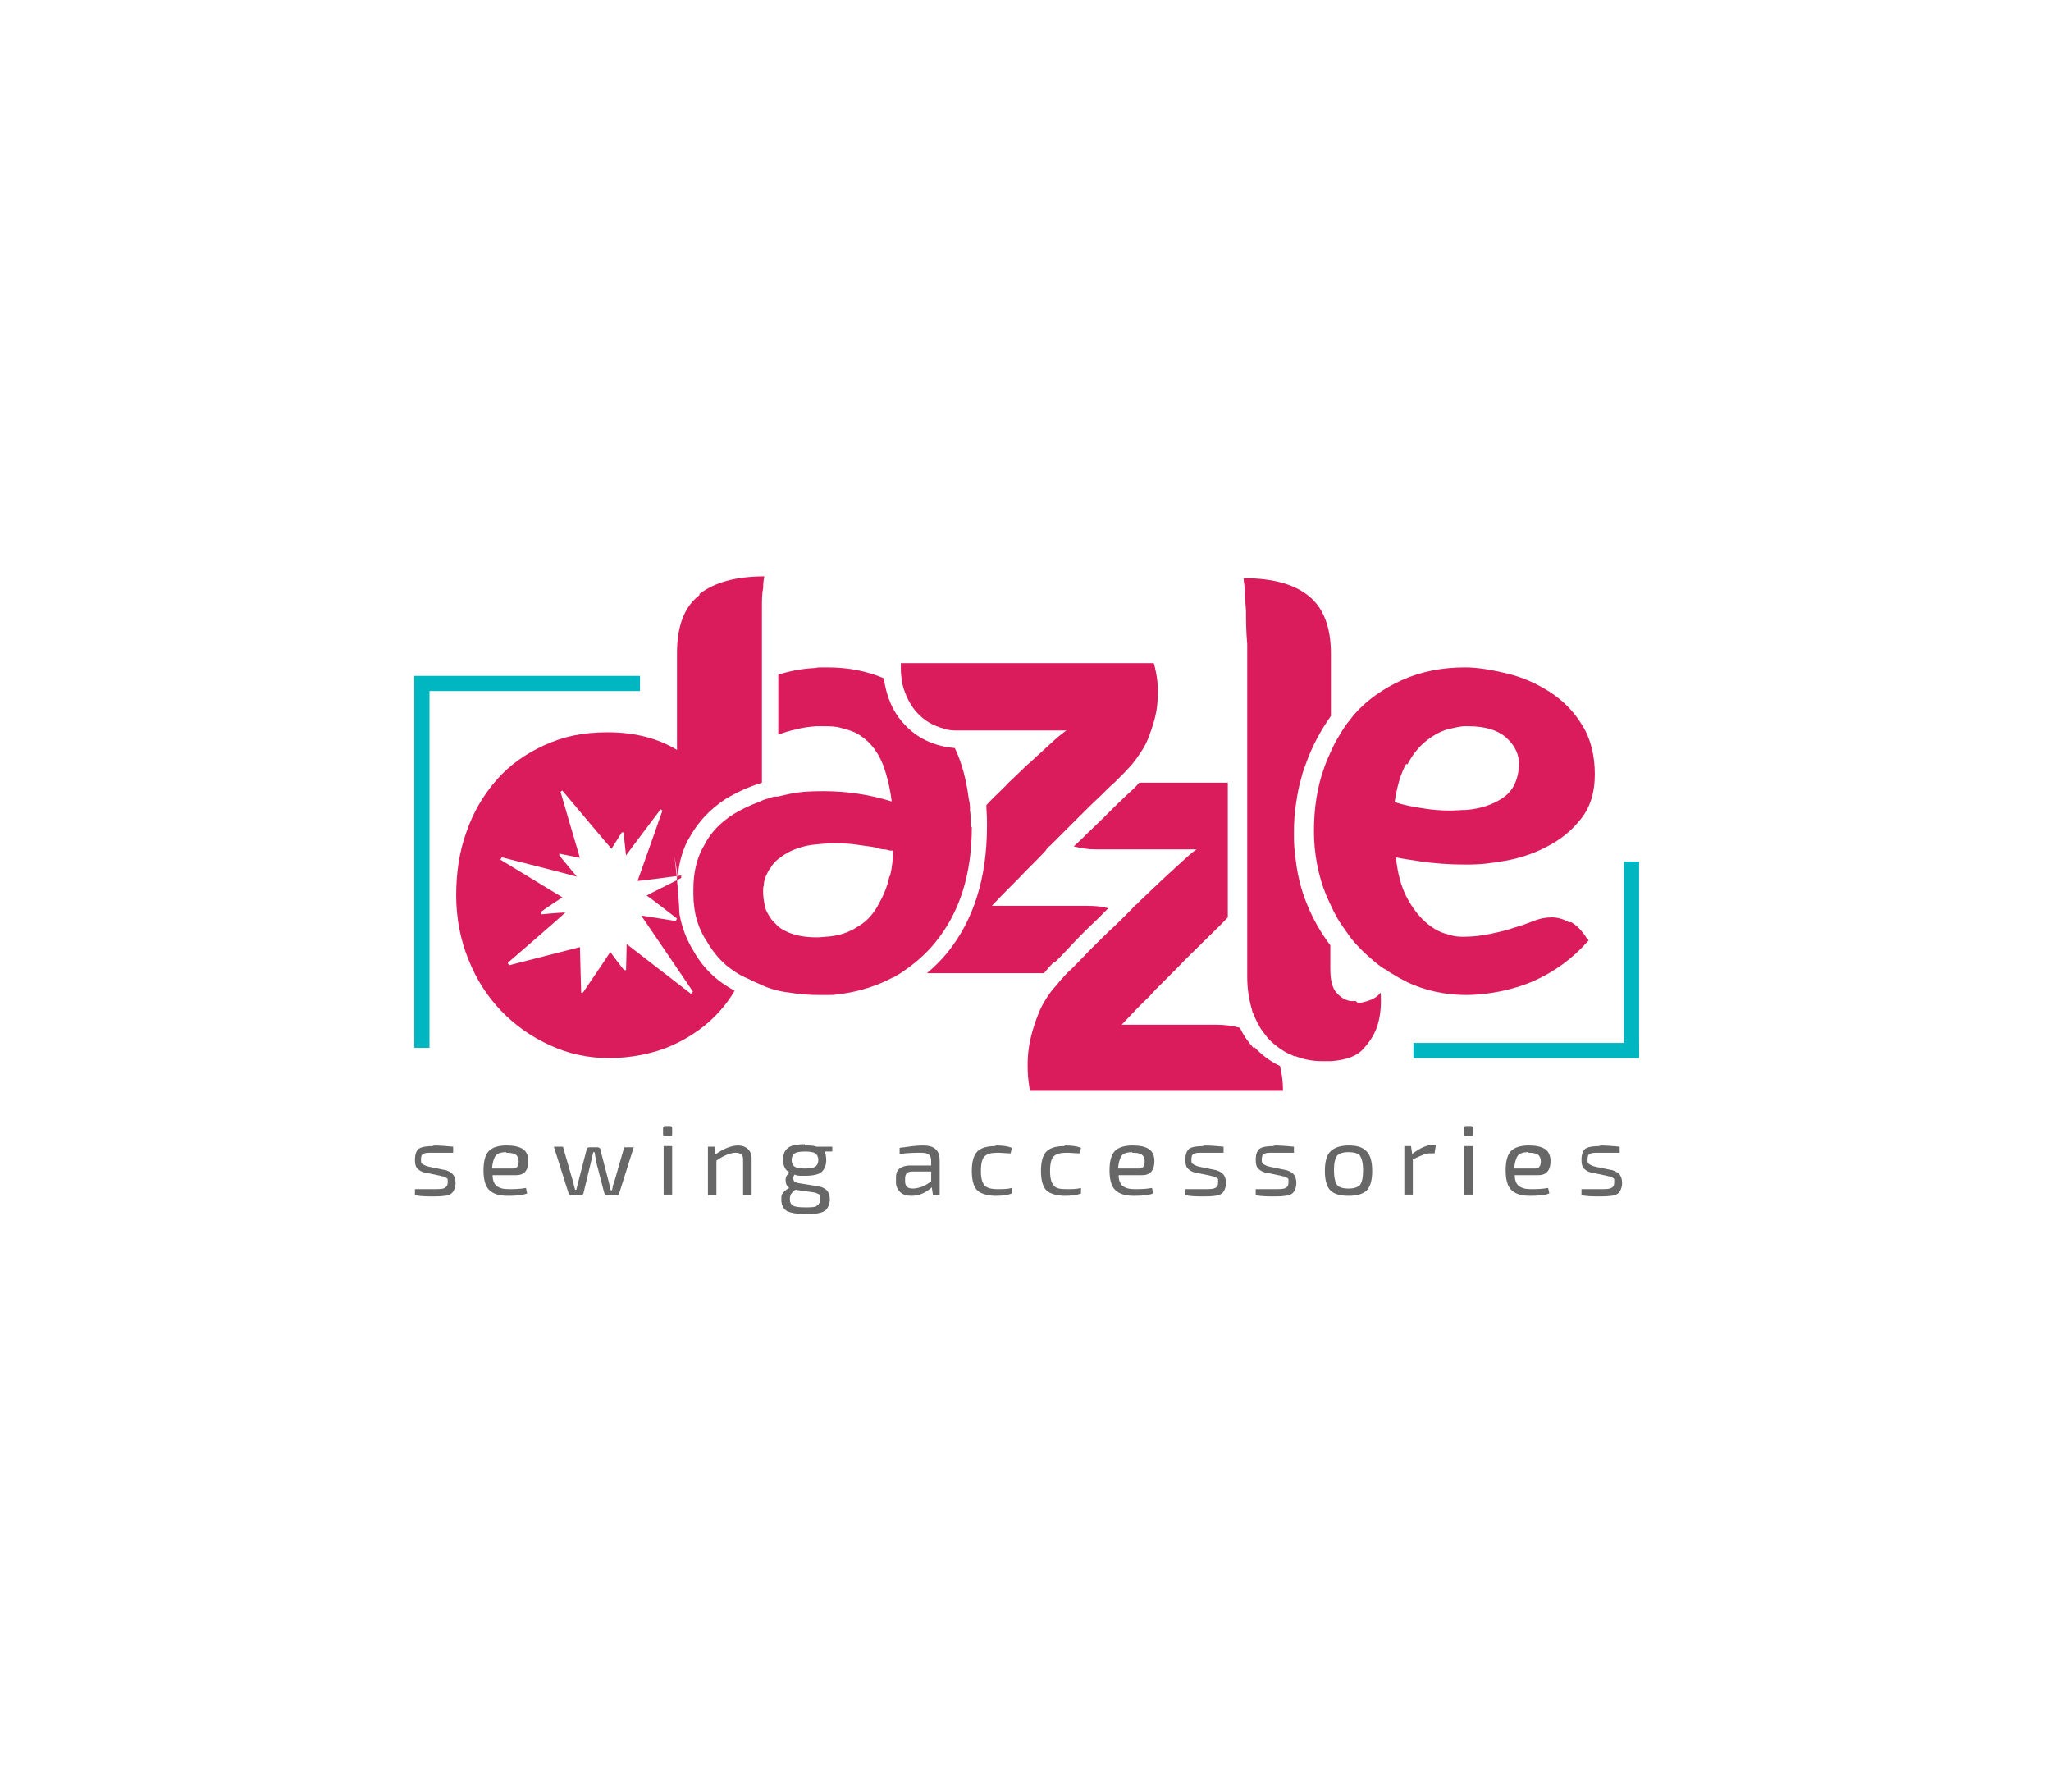 <svg xmlns="http://www.w3.org/2000/svg" id="Layer_1" viewBox="0 0 338.1 295.4"><defs><style>      .st0 {        fill: #da1b5c;      }      .st1 {        fill: #00b6c1;      }      .st2 {        fill: #686767;      }    </style></defs><g><path class="st2" d="M71.2,188.8c1.3,0,2.5.1,3.5.2v1c-.3,0-.7,0-1.1,0-.4,0-.8,0-1.2,0-.3,0-.7,0-1,0-.8,0-1.4,0-1.6.2-.3.1-.4.4-.4.9s0,.6.3.8c.2.1.5.3,1,.4l2.4.5c.7.1,1.2.4,1.5.7.3.3.5.8.5,1.5s-.3,1.5-.8,1.8c-.5.3-1.4.4-2.7.4s-2.2,0-3.2-.2v-1c.8,0,1.7,0,3,0,1,0,1.6,0,1.9-.2s.5-.4.5-.9,0-.4,0-.5c0-.1-.1-.2-.3-.3-.1,0-.3-.1-.4-.2-.1,0-.3,0-.5-.1l-2.4-.5c-.7-.1-1.1-.4-1.4-.7-.3-.3-.4-.8-.4-1.5s.2-1.5.7-1.8c.5-.3,1.3-.4,2.5-.4Z"></path><path class="st2" d="M83.5,188.8c1.2,0,2.1.2,2.7.6.6.4.9,1.1.9,2,0,1.5-.7,2.3-2,2.3h-3.9c0,.9.3,1.5.7,1.8.4.3,1,.5,1.9.5s1.9,0,2.9-.2l.2.9c-.7.3-1.8.4-3.2.4s-2.4-.3-3.1-1c-.6-.6-.9-1.7-.9-3.2s.3-2.6.9-3.2c.6-.6,1.6-.9,2.9-.9ZM83.5,189.9c-.9,0-1.5.2-1.8.6-.3.4-.5,1.1-.6,2.1h3.5c.6,0,.9-.4.9-1.2,0-.5-.2-.9-.5-1.1-.3-.2-.8-.3-1.6-.3Z"></path><path class="st2" d="M104.5,189l-2.4,7.6c0,.3-.3.4-.6.4h-1.3c-.3,0-.5-.1-.6-.4l-1.4-5.4c0-.1,0-.4-.1-.7,0-.3-.1-.5-.1-.6h-.2l-.3,1.3-1.3,5.4c0,.3-.3.4-.6.4h-1.3c-.3,0-.5-.1-.6-.4l-2.4-7.6h1.5l1.7,5.9c.1.4.2.8.3,1.2h.2l.3-1.2,1.4-5.4c0-.3.3-.4.5-.4h1.3c.3,0,.5.2.5.5l1.4,5.4c.1.6.2,1,.3,1.2h.2c0,0,0-.2.1-.5,0-.3.1-.5.2-.7l1.7-5.9h1.5Z"></path><path class="st2" d="M109.7,185.6h.7c.3,0,.4.1.4.4v.9c0,.3-.1.4-.4.4h-.7c-.3,0-.4-.1-.4-.4v-.9c0-.3.1-.4.4-.4ZM110.8,196.9h-1.4v-8h1.4v8Z"></path><path class="st2" d="M121.6,188.8c.7,0,1.3.2,1.7.6.4.4.6.9.6,1.6v6h-1.4v-5.6c0-.5,0-.9-.3-1.1-.2-.2-.5-.3-.9-.3s-.9.1-1.4.3c-.5.2-1.1.5-1.8,1v5.7h-1.4v-8h1.2v1.3c1.4-1,2.7-1.5,3.8-1.5Z"></path><path class="st2" d="M132.7,188.8c.8,0,1.4,0,1.9.2h2.6v.8c0,0-1.3,0-1.3,0,.2.3.3.8.3,1.5s-.3,1.5-.8,1.9c-.5.4-1.4.6-2.7.6s-1.2,0-1.7-.2c-.2.2-.3.5-.2.8,0,.3.3.5.8.6l3.1.5c.8.1,1.3.4,1.6.7.3.3.5.9.5,1.5s-.3,1.6-.9,1.9c-.6.4-1.6.5-3.1.5s-2.5-.2-3.1-.5c-.6-.4-.9-1-.9-1.9s.1-.8.3-1.1c.2-.3.5-.5,1-.8-.4-.3-.6-.7-.6-1.3,0-.5.2-.9.7-1.2-.7-.4-1.1-1-1.1-2.1s.3-1.6.8-2c.5-.4,1.4-.6,2.8-.6ZM133.9,196.5l-2.8-.4c-.3.2-.5.5-.7.7-.1.2-.2.5-.2.8,0,.6.2.9.5,1.1.3.2,1,.3,2,.3s1.7,0,2-.3c.3-.2.5-.5.5-1.1s0-.7-.3-.8c-.2-.1-.6-.3-1.1-.3ZM132.7,189.8c-.8,0-1.4.1-1.7.3s-.5.6-.5,1.1.2.9.5,1.1c.3.2.9.3,1.7.3s1.4-.1,1.7-.3c.3-.2.5-.6.5-1.1s-.2-.9-.5-1.1c-.3-.2-.9-.3-1.7-.3Z"></path><path class="st2" d="M152.1,188.8c1,0,1.7.2,2.1.6.5.4.7,1,.7,2v5.6h-1.1l-.2-1.3c-.4.4-.9.7-1.5,1-.6.3-1.2.4-1.9.4s-1.4-.2-1.8-.6c-.4-.4-.7-.9-.7-1.6v-.9c0-.6.2-1.1.6-1.4.4-.3,1-.5,1.7-.5h3.5v-.7c0-.5-.1-.9-.4-1.1-.2-.2-.7-.3-1.3-.3s-1.9,0-3.5.2v-1c1.4-.2,2.7-.4,3.9-.4ZM153.5,193.1h-3.2c-.7,0-1.1.4-1.1,1.1v.5c0,.4.1.7.3.9.2.2.5.3,1,.3.4,0,.9-.1,1.5-.3.5-.2,1-.5,1.5-.9v-1.6Z"></path><path class="st2" d="M164.1,188.8c1.1,0,2,.1,2.7.4l-.2.9c-.8,0-1.5-.1-2.2-.1-1,0-1.7.2-2.1.6-.4.4-.6,1.2-.6,2.4s.2,1.9.6,2.4c.4.4,1.1.6,2.1.6s1.7,0,2.4-.2v.9c-.7.3-1.6.4-2.7.4s-2.4-.3-3-.9c-.6-.6-.9-1.7-.9-3.2s.3-2.6.9-3.2c.6-.6,1.6-.9,3-.9Z"></path><path class="st2" d="M175.5,188.8c1.1,0,2,.1,2.7.4l-.2.9c-.8,0-1.5-.1-2.2-.1-1,0-1.7.2-2.1.6-.4.4-.6,1.2-.6,2.4s.2,1.9.6,2.4,1.1.6,2.1.6,1.7,0,2.4-.2v.9c-.7.3-1.6.4-2.7.4s-2.4-.3-3-.9c-.6-.6-.9-1.7-.9-3.2s.3-2.6.9-3.2c.6-.6,1.6-.9,3-.9Z"></path><path class="st2" d="M186.7,188.8c1.2,0,2.1.2,2.7.6.6.4.9,1.1.9,2,0,1.5-.7,2.3-2,2.3h-3.9c0,.9.3,1.5.7,1.8.4.3,1,.5,1.9.5s1.9,0,2.9-.2l.2.9c-.7.3-1.8.4-3.2.4s-2.4-.3-3.1-1c-.6-.6-.9-1.7-.9-3.2s.3-2.6.9-3.2c.6-.6,1.6-.9,2.9-.9ZM186.7,189.9c-.9,0-1.5.2-1.8.6-.3.4-.5,1.1-.6,2.1h3.5c.6,0,.9-.4.9-1.2,0-.5-.2-.9-.5-1.1-.3-.2-.8-.3-1.6-.3Z"></path><path class="st2" d="M198.2,188.8c1.3,0,2.5.1,3.5.2v1c-.3,0-.7,0-1.1,0-.4,0-.8,0-1.2,0-.3,0-.7,0-1,0-.8,0-1.4,0-1.6.2-.3.1-.4.4-.4.9s0,.6.3.8c.2.1.5.3,1,.4l2.4.5c.7.1,1.2.4,1.5.7.3.3.5.8.5,1.5s-.3,1.5-.8,1.8c-.5.3-1.4.4-2.7.4s-2.2,0-3.2-.2v-1c.8,0,1.7,0,3,0,1,0,1.6,0,1.9-.2.3-.1.5-.4.5-.9s0-.4,0-.5c0-.1-.1-.2-.3-.3-.1,0-.3-.1-.4-.2-.1,0-.3,0-.5-.1l-2.4-.5c-.7-.1-1.1-.4-1.4-.7s-.4-.8-.4-1.5.2-1.5.7-1.8c.5-.3,1.3-.4,2.5-.4Z"></path><path class="st2" d="M209.8,188.8c1.3,0,2.5.1,3.5.2v1c-.3,0-.7,0-1.1,0-.4,0-.8,0-1.2,0-.3,0-.7,0-1,0-.8,0-1.4,0-1.6.2-.3.1-.4.4-.4.9s0,.6.3.8c.2.1.5.3,1,.4l2.4.5c.7.1,1.2.4,1.5.7.3.3.5.8.5,1.5s-.3,1.5-.8,1.8c-.5.3-1.4.4-2.7.4s-2.2,0-3.2-.2v-1c.8,0,1.7,0,3,0,1,0,1.6,0,1.9-.2.3-.1.5-.4.5-.9s0-.4,0-.5c0-.1-.1-.2-.3-.3-.1,0-.3-.1-.4-.2-.1,0-.3,0-.5-.1l-2.4-.5c-.7-.1-1.1-.4-1.4-.7-.3-.3-.4-.8-.4-1.5s.2-1.5.7-1.8c.5-.3,1.3-.4,2.5-.4Z"></path><path class="st2" d="M222.3,188.8c1.4,0,2.4.3,3,1,.6.6.9,1.7.9,3.2s-.3,2.6-.9,3.2c-.6.6-1.6.9-3,.9s-2.4-.3-3-.9c-.6-.6-.9-1.7-.9-3.2s.3-2.6.9-3.2c.6-.6,1.6-1,3-1ZM222.3,189.9c-.9,0-1.5.2-1.9.6-.3.4-.5,1.2-.5,2.4s.2,1.9.5,2.4c.3.4,1,.6,1.9.6s1.5-.2,1.9-.6c.3-.4.5-1.2.5-2.4s-.2-1.9-.5-2.4c-.3-.4-1-.6-1.9-.6Z"></path><path class="st2" d="M236.5,190.1h-.5c-.4,0-.9,0-1.3.2-.5.2-1,.4-1.8.8v5.8h-1.4v-8h1.1l.2,1.3c1.3-1,2.4-1.5,3.5-1.5h.4l-.2,1.3Z"></path><path class="st2" d="M241.7,185.6h.7c.3,0,.4.1.4.4v.9c0,.3-.1.4-.4.4h-.7c-.3,0-.4-.1-.4-.4v-.9c0-.3.1-.4.4-.4ZM242.8,196.9h-1.4v-8h1.4v8Z"></path><path class="st2" d="M252,188.8c1.2,0,2.1.2,2.7.6.6.4.9,1.1.9,2,0,1.5-.7,2.3-2,2.3h-3.9c0,.9.3,1.5.7,1.8.4.3,1,.5,1.9.5s1.9,0,2.9-.2l.2.9c-.7.3-1.8.4-3.2.4s-2.4-.3-3.1-1c-.6-.6-.9-1.7-.9-3.2s.3-2.6.9-3.2c.6-.6,1.6-.9,2.9-.9ZM252,189.9c-.9,0-1.5.2-1.8.6-.3.4-.5,1.1-.6,2.1h3.5c.6,0,.9-.4.9-1.2,0-.5-.2-.9-.5-1.1-.3-.2-.8-.3-1.6-.3Z"></path><path class="st2" d="M263.5,188.8c1.3,0,2.5.1,3.5.2v1c-.3,0-.7,0-1.1,0-.4,0-.8,0-1.2,0-.3,0-.7,0-1,0-.8,0-1.4,0-1.6.2-.3.1-.4.4-.4.9s0,.6.3.8c.2.1.5.3,1,.4l2.4.5c.7.1,1.2.4,1.5.7.3.3.5.8.5,1.5s-.3,1.5-.8,1.8c-.5.3-1.4.4-2.7.4s-2.2,0-3.2-.2v-1c.8,0,1.7,0,3,0,1,0,1.6,0,1.9-.2.3-.1.5-.4.5-.9s0-.4,0-.5c0-.1-.1-.2-.3-.3-.1,0-.3-.1-.4-.2-.1,0-.3,0-.5-.1l-2.4-.5c-.7-.1-1.1-.4-1.4-.7-.3-.3-.4-.8-.4-1.5s.2-1.5.7-1.8c.5-.3,1.3-.4,2.5-.4Z"></path></g><g><g><line class="st1" x1="105.5" y1="112.6" x2="68.3" y2="112.6"></line><rect class="st1" x="68.3" y="111.4" width="37.2" height="2.5"></rect></g><g><line class="st1" x1="69.5" y1="111.5" x2="69.5" y2="172.7"></line><rect class="st1" x="68.3" y="111.5" width="2.5" height="61.2"></rect></g></g><g><g><line class="st1" x1="233" y1="173.1" x2="270.1" y2="173.1"></line><rect class="st1" x="233" y="171.9" width="37.2" height="2.5"></rect></g><g><line class="st1" x1="268.9" y1="174.2" x2="268.9" y2="142"></line><rect class="st1" x="267.7" y="142" width="2.5" height="32.2"></rect></g></g><g><path class="st0" d="M173.8,158.7c.7-.7,1.6-1.6,2.8-2.9,1.2-1.3,2.6-2.7,4.2-4.2.6-.6,1.3-1.3,1.9-1.9-1.1-.3-2.2-.4-3.5-.4h-15.7c1.7-1.8,3.3-3.4,4.6-4.7,1.2-1.3,2.6-2.6,4.1-4.2.1-.1.2-.2.3-.4.2-.2.4-.5.7-.7.3-.3.7-.7,1-1,1-1,2-2,3-3,1.5-1.5,2.9-2.9,4.2-4.1,1-1,1.8-1.8,2.4-2.3.1-.1.3-.3.4-.4.4-.4.7-.7,1.1-1.1.5-.5.9-1,1.3-1.4,1.1-1.4,2-2.7,2.6-4.1.9-2.3,1.5-4.3,1.6-6.2.2-2.2,0-4.3-.6-6.4h-41.7c0,.2,0,.4,0,.6,0,.6,0,1.1.1,1.7,0,.7.2,1.3.4,2,.5,1.5,1.2,2.8,2.2,3.9,1.2,1.3,2.6,2.1,4.4,2.6.6.2,1.2.3,1.9.3.5,0,1.1,0,1.7,0h16.6c-.3.2-1,.7-2,1.6-1,.9-2.2,2-3.6,3.3-.2.2-.5.5-.8.7-.8.8-1.7,1.6-2.6,2.5-.3.3-.7.6-1,1-1.1,1.1-2.2,2.1-3.2,3.2,0,.9.1,1.7.1,2.6v.9c0,8.5-2.2,15.5-6.6,20.9-1,1.2-2.1,2.3-3.3,3.3h19.3c.5-.6,1-1.2,1.6-1.8Z"></path><path class="st0" d="M160,136.3v-.8h0c0-.7,0-1.3-.1-1.9,0-.6,0-1.2-.2-1.9-.4-3.1-1.1-5.9-2.3-8.4-3.4-.3-6.2-1.6-8.3-3.9-1.9-2-3-4.6-3.4-7.6-2.8-1.2-5.9-1.8-9.3-1.8h-1c-.3,0-.6,0-1,.1-2.2.1-4.2.5-6.1,1.1v9.9c1-.4,2-.7,3-.9,1.1-.3,2.1-.4,3.2-.5h1.2c1.1,0,2.1,0,3,.3.9.2,1.7.5,2.4.8,2,1.1,3.4,2.7,4.4,5.1.7,1.8,1.2,3.9,1.5,6.2-3.5-1.1-7.3-1.7-11.2-1.7s-5.1.3-7.6.9c-.1,0-.3,0-.5,0-.3,0-.7.2-1,.3-.5.1-1,.3-1.4.5-1.6.6-3.1,1.3-4.4,2.1-2.2,1.4-3.8,3.1-4.8,5.1-1.2,2-1.8,4.4-1.8,7.3v.7c0,3.2.8,5.8,2.3,8,1,1.7,2.2,3.1,3.6,4.2.7.5,1.4,1,2.2,1.4.4.2.9.4,1.3.6.4.2.8.4,1.3.6,0,0,0,0,0,0,1.6.8,3.3,1.3,5.1,1.5,1.7.3,3.4.4,5,.4h1.5c.5,0,.9,0,1.4-.1,2.9-.3,5.6-1.1,8-2.2.4-.2.8-.4,1.2-.6,0,0,0,0,.1,0,.4-.3.9-.5,1.3-.8,2.1-1.4,4-3,5.6-5,4-4.9,6-11.2,6-19ZM146.6,144.5c-.3,1.5-.9,3-1.7,4.4-.4.8-.8,1.4-1.4,2.1-.5.6-1.2,1.2-1.9,1.6-1.6,1.1-3.4,1.7-5.5,1.8-.3,0-.8.1-1.4.1-2,0-3.5-.3-4.7-.8-.9-.4-1.6-.8-2.1-1.4-.2-.2-.4-.4-.5-.5-.3-.3-.5-.7-.7-1-.3-.5-.5-.9-.6-1.4-.2-.9-.3-1.7-.3-2.4s0-.8.1-1c0-.7.2-1.3.5-1.9.2-.4.3-.7.6-1,.1-.2.2-.3.3-.5.3-.4.7-.8,1.1-1.1.9-.7,1.9-1.3,3.2-1.7.8-.3,1.7-.5,2.7-.6,1-.1,2-.2,3-.2s2.5,0,3.8.2c1.2.2,2.4.3,3.3.5.5.2,1,.3,1.4.3.4,0,.7.2,1,.2,0,0,.1,0,.2,0,0,0,0,0,.2,0,0,1.3-.1,2.7-.5,4.2Z"></path><path class="st0" d="M206.7,172.8c-.9-1-1.7-2.1-2.3-3.4-1.1-.3-2.4-.5-3.8-.5h-15.7c1.7-1.8,3.2-3.4,4.6-4.7.3-.3.6-.7.9-1,.8-.8,1.7-1.7,2.6-2.6.3-.3.6-.6.9-.9,1.6-1.7,3.2-3.2,4.7-4.7,1.4-1.4,2.7-2.6,3.8-3.8v-22.2h-14.6c-.5.6-1.1,1.2-1.7,1.7h0s0,0,0,0c-.5.5-1.4,1.3-2.6,2.5-1.2,1.2-2.6,2.6-4.2,4.1-.7.7-1.5,1.5-2.3,2.2,1.1.3,2.3.5,3.7.5h16.6c-.3.1-1,.7-2,1.6-1,.9-2.2,2-3.6,3.3-1.3,1.2-2.6,2.5-4.1,3.9,0,.1-.2.2-.3.3-.3.2-.5.5-.7.7-.4.4-.7.7-1,1-.9.9-1.9,1.9-2.8,2.7-1.5,1.5-2.9,2.8-4.1,4.1-1.1,1.1-1.9,2-2.6,2.6-.1.1-.2.2-.3.3-.4.4-.7.8-1,1.1-.4.5-.8,1-1.2,1.4-1.1,1.4-2,2.9-2.5,4.3-.9,2.3-1.4,4.3-1.6,6.2-.2,2.2-.1,4.3.3,6.3h41.7c0-1.6-.2-2.9-.5-4.1-1.7-.8-3.1-1.9-4.3-3.2Z"></path><path class="st0" d="M223.5,165c-.3,0-.6,0-.8,0-.9-.1-1.7-.6-2.4-1.4-.7-.8-1-2.1-1-3.9v-3.9c-1.6-2.1-2.9-4.4-3.9-6.9-.9-2.2-1.5-4.6-1.8-7.1-.2-1.3-.3-2.6-.3-3.9,0-.2,0-.4,0-.6,0-1.8.1-3.5.4-5.2.2-1.3.4-2.5.8-3.8.2-.9.5-1.7.8-2.5,1-2.8,2.4-5.4,4.1-7.8v-10.2c0-4.4-1.2-7.6-3.7-9.6-2.5-2-6.1-2.9-10.7-2.9,0,.5.2,1.2.2,2.1,0,.8.1,1.9.2,3.3,0,1.4,0,3.2.2,5.5v54.9c0,1.9.3,3.7.8,5.4,0,.3.2.5.3.8.3.8.7,1.5,1.1,2.2.4.6.8,1.1,1.2,1.6.7.8,1.5,1.4,2.4,2,.6.4,1.3.7,2,1,0,0,.1,0,.2,0,1.3.5,2.7.8,4.3.8s1.1,0,1.6,0c2.4-.2,4.2-.8,5.3-2.1,1.1-1.2,1.9-2.5,2.3-3.9.5-1.6.6-3.3.5-5.3-.4.5-1,1-1.9,1.3-.6.2-1.2.4-1.9.4Z"></path><path class="st0" d="M258.6,152c-.8-.5-1.8-.8-2.8-.8s-2,.2-3,.6c-1,.4-2.1.8-3.2,1.1-1.1.4-2.4.7-3.8,1-1.4.3-2.9.5-4.5.5s-1.9-.2-3-.5c-1.1-.3-2.3-1-3.4-2-1.1-1-2.1-2.3-3-4-.9-1.7-1.5-3.9-1.8-6.6.8.2,2.2.4,4.2.7,2.1.3,4.5.5,7.3.5s3.9-.2,6.4-.6c2.4-.4,4.8-1.2,6.9-2.3,2.2-1.1,4.1-2.6,5.6-4.5,1.6-1.9,2.4-4.4,2.4-7.5s-.7-5.9-2.1-8.1c-1.4-2.3-3.2-4.1-5.4-5.5-2.2-1.4-4.5-2.4-7-3-2.5-.6-4.8-1-6.9-1-3.8,0-7.3.7-10.4,2.1-3.1,1.4-5.8,3.3-7.9,5.7-.2.3-.5.6-.7.9-.5.6-1,1.3-1.4,2-.5.8-1,1.6-1.4,2.5-.5,1.1-1,2.1-1.4,3.3-1.2,3.3-1.7,6.8-1.7,10.5s.7,7.3,2,10.5c.4.9.8,1.8,1.2,2.6.4.8.9,1.7,1.4,2.4.5.7.9,1.3,1.4,2,.4.5.8,1,1.3,1.5,1,1.1,2.2,2.1,3.3,3,.4.3.8.6,1.2.8.2.1.4.2.6.4.5.3,1,.6,1.5.9.5.3,1,.5,1.5.8,3,1.4,6.3,2.1,9.7,2.1s7.7-.8,11.1-2.3c3.4-1.5,6.4-3.7,8.8-6.4l.3-.3-.3-.3c-.8-1.3-1.7-2.2-2.6-2.7ZM232,126c.9-1.7,1.9-2.9,3-3.8,1.1-.9,2.2-1.5,3.3-1.9,1.1-.3,2.1-.5,2.9-.6.3,0,.6,0,.9,0,2.6,0,4.7.6,6.1,1.8,1.6,1.4,2.3,3,2.2,4.8-.2,2.5-1.1,4.2-2.8,5.3-1.7,1.1-3.6,1.7-5.9,1.9-.9,0-1.8.1-2.7.1-1.3,0-2.7-.1-4-.3-2.2-.3-3.9-.7-5.1-1.1.4-2.6,1-4.7,1.9-6.3Z"></path><path class="st0" d="M115.3,98.1c-2.5,1.9-3.7,5.1-3.7,9.6v15.9c-3.3-2-7.2-2.9-11.4-2.9s-7.3.7-10.4,2.1c-3.1,1.4-5.8,3.3-7.9,5.7-2.2,2.5-3.9,5.4-5,8.6-1.2,3.3-1.7,6.8-1.7,10.5s.7,7.3,2,10.5c1.3,3.3,3.1,6.1,5.4,8.5,2.3,2.4,5,4.3,8.1,5.7,3,1.4,6.3,2.1,9.7,2.1s7.3-.7,10.4-2.1c3.1-1.4,5.8-3.3,7.9-5.7.9-1,1.7-2.1,2.4-3.3-.9-.5-1.7-1-2.5-1.6-1.7-1.3-3.2-3-4.3-5-1.1-1.8-1.9-3.8-2.3-6.1,0-.8-.3-5.3-.8-9.4.2,1.1.4,2.3.5,3.6.2-2.7.9-5.1,2.1-7,1.3-2.3,3.2-4.4,5.8-6.1,1.8-1.1,3.8-2,6-2.7v-4.1s0-1.5,0-1.5v-1.5s0-9.8,0-9.8v-1.6s0-1.6,0-1.6v-3c0-2.3,0-4.1,0-5.5,0-1.4,0-2.6.2-3.4,0-.9.1-1.6.2-2-4.7,0-8.2,1-10.7,2.9ZM114.2,163.5l-.3.3s-10.1-7.8-10.6-8.2c0,.6-.1,4.3-.1,4.3h-.3c0,.1-2.1-2.7-2.3-3-.2.4-4.5,6.7-4.5,6.7h-.3c0-.1-.2-7.1-.2-7.5-.4.1-11.7,3-11.7,3l-.2-.4s8.8-7.6,9.5-8.3c-.8,0-4,.3-4,.3v-.4c-.1,0,3-2.1,3.5-2.4-.5-.3-10.2-6.2-10.2-6.2l.2-.4s11.5,2.9,12.4,3.2c-.6-.7-2.9-3.5-2.9-3.5v-.3c.1,0,2.9.6,3.4.7-.2-.6-3.2-10.9-3.2-10.9l.3-.2s7.8,9.3,8.1,9.6c.2-.3,1.7-2.7,1.7-2.7h.3c0,0,.3,3.1.4,3.8.4-.6,5.7-7.6,5.7-7.6l.3.2s-3.9,11.1-4.1,11.6c.5,0,7.2-.9,7.2-.9v.4c.1,0-5.2,2.6-5.7,2.9.5.3,5,3.8,5,3.8l-.2.4s-5-.8-5.7-.9c.5.7,8.5,12.5,8.5,12.5Z"></path></g></svg>